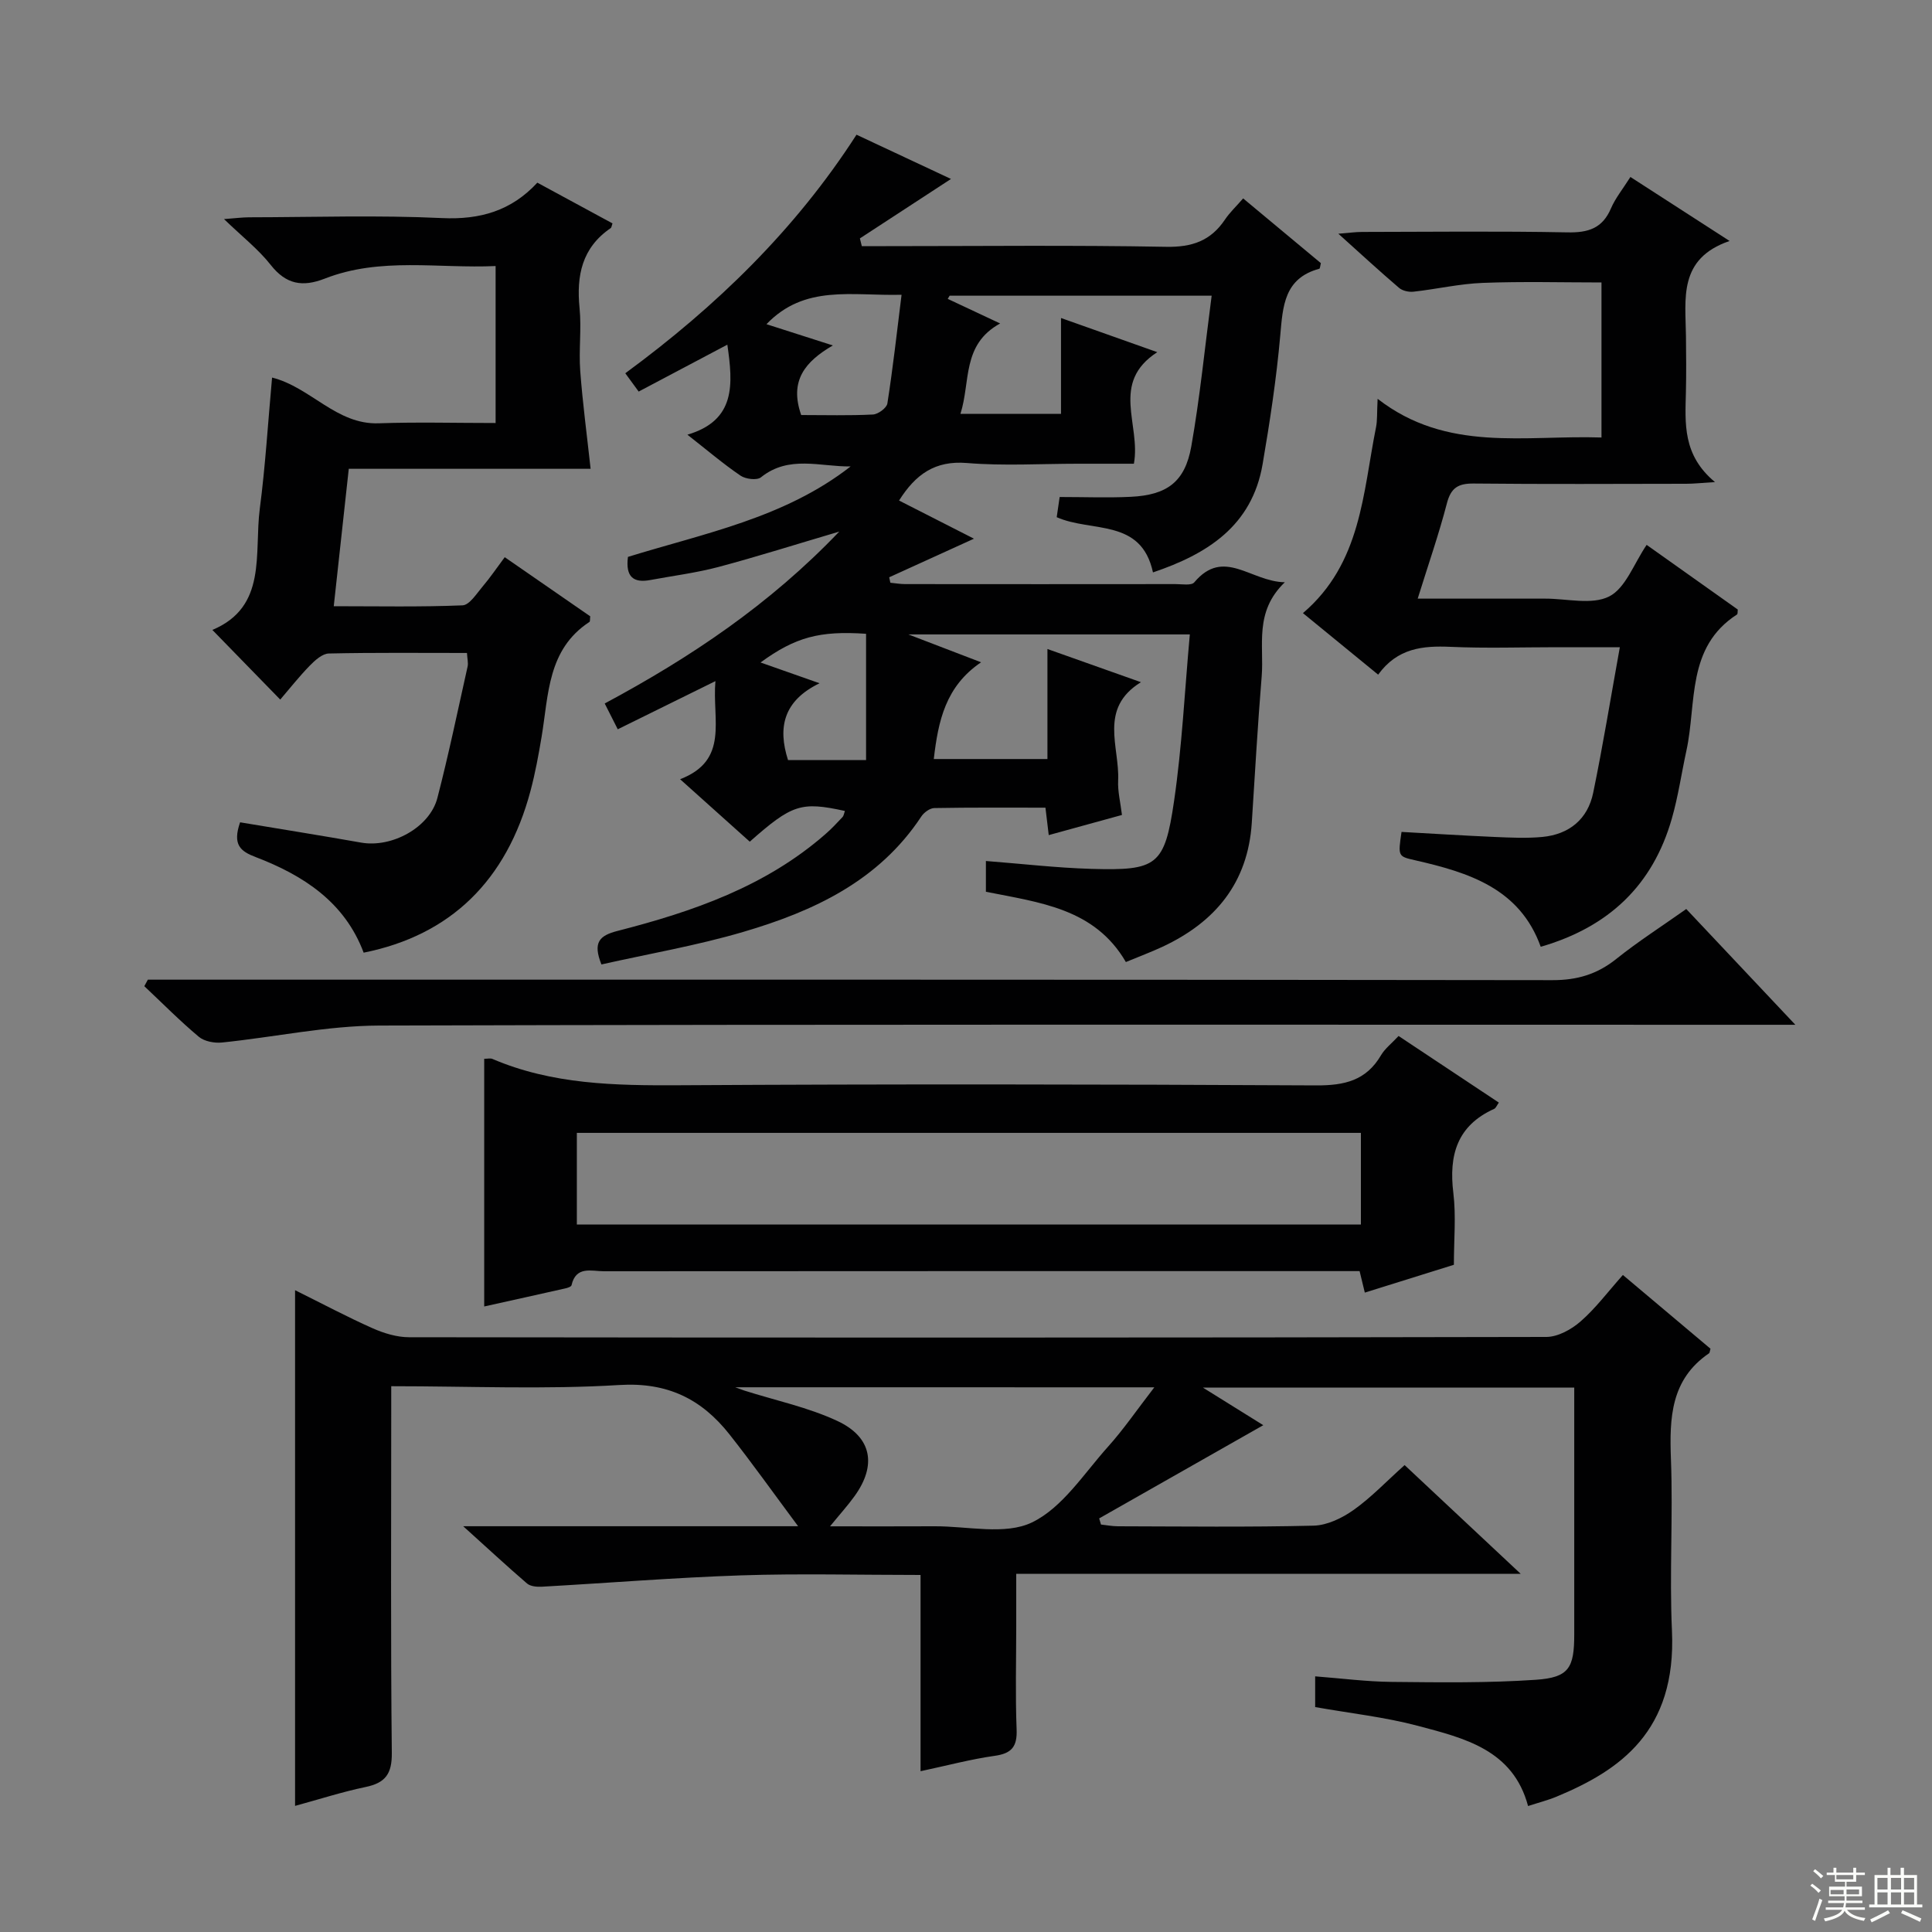 <svg enable-background="new 0 0 400 400" viewBox="0 0 400 400" xmlns="http://www.w3.org/2000/svg"><rect x="0" y="0" width="400" height="400" fill="#808080" stroke="none"/><g fill="#010102"><path d="m95.9 315.99h69.34c-5.24-7.05-9.58-13.16-14.22-19.03-5.77-7.3-12.81-10.82-22.78-10.21-15.43.95-30.97.25-47.24.25v5.42c0 23.5-.13 46.99.12 70.49.05 4.37-1.34 6.22-5.43 7.07-4.85 1.01-9.6 2.55-14.6 3.91 0-35.54 0-70.79 0-106.77 5.67 2.81 10.77 5.53 16.05 7.88 2.35 1.04 5.03 1.86 7.56 1.86 78.49.1 156.98.11 235.46-.06 2.4-.01 5.2-1.56 7.09-3.22 3.1-2.7 5.61-6.08 8.75-9.61 6.23 5.24 12.26 10.32 18.14 15.27-.18.62-.18.86-.28.93-7.97 5.42-8.23 13.39-7.91 21.97.45 11.81-.33 23.68.21 35.49.95 20.88-10.82 28.92-23.9 34.35-1.83.76-3.78 1.25-5.89 1.94-3.11-11.66-13.19-14.05-22.8-16.6-6.84-1.82-13.96-2.59-21.28-3.89 0-1.83 0-3.9 0-6.36 5.38.41 10.62 1.1 15.86 1.15 9.95.1 19.93.24 29.84-.44 6.84-.47 7.94-2.45 7.94-9.4 0-15.33 0-30.66 0-45.99 0-1.62 0-3.24 0-5.11-25.57 0-50.65 0-76.89 0 4.82 3 8.79 5.47 12.51 7.79-11.36 6.45-22.67 12.88-33.98 19.3.13.42.25.84.38 1.27 1.18.13 2.35.36 3.53.36 13.5.03 27 .2 40.49-.13 2.81-.07 5.91-1.57 8.28-3.25 3.64-2.58 6.76-5.89 10.56-9.29 7.81 7.31 15.52 14.54 24.03 22.51-35.19 0-69.37 0-104.44 0v10.73c0 7.17-.2 14.34.08 21.49.14 3.58-1.03 4.98-4.56 5.47-4.9.69-9.71 1.98-15.33 3.18 0-13.8 0-27.02 0-40.63-12.83 0-24.97-.32-37.1.08-13.77.46-27.52 1.58-41.29 2.35-1.03.06-2.38-.06-3.09-.67-4.13-3.55-8.12-7.26-13.21-11.85zm56.32-28.77c1.08.39 1.48.55 1.88.68 6.45 2.05 13.2 3.46 19.28 6.3 7.19 3.36 8.14 9.19 3.56 15.54-1.4 1.95-3.03 3.74-5.09 6.27 7.77 0 14.71.03 21.64-.01 6.81-.04 14.61 1.88 20.17-.8 6.31-3.04 10.75-10.11 15.74-15.67 3.25-3.62 6.01-7.67 9.59-12.3-29.57-.01-57.8-.01-86.77-.01z"/><path d="m250.86 61.22c-19.02 0-36.64 0-54.25 0-.13.22-.26.44-.39.66 3.37 1.58 6.73 3.16 10.85 5.09-7.98 4.37-6.09 12.05-8.22 18.71h20.82c0-6.52 0-12.79 0-19.84 6.74 2.39 12.84 4.55 19.93 7.07-9.81 6.37-3.35 14.98-4.84 23.1-3.75 0-7.68 0-11.6 0-7.66 0-15.37.48-22.98-.15-6.61-.54-10.62 2.35-14.04 7.77 5.06 2.57 10.04 5.11 15.51 7.9-6.12 2.79-11.83 5.39-17.55 7.99.08.38.16.76.24 1.13 1.02.1 2.04.28 3.06.28 18.66.02 37.32.02 55.99 0 1.32 0 3.27.35 3.87-.36 6.13-7.28 11.65-.14 18.75-.02-6.4 6.14-4.27 13.07-4.79 19.46-.83 10.1-1.4 20.22-2.05 30.33-.8 12.44-7.56 20.57-18.49 25.68-2.39 1.11-4.86 2.03-7.58 3.16-6.45-11.11-17.81-12.31-28.98-14.55 0-2.02 0-4.1 0-6.37 7.4.57 14.61 1.42 21.84 1.63 13.6.39 15.16-.64 17.12-14.06 1.65-11.29 2.19-22.73 3.26-34.48-19.5 0-38.16 0-58.27 0 5.54 2.12 9.79 3.75 15.05 5.77-7.36 4.99-8.87 12.13-9.79 20.03h23.53c0-7.48 0-14.73 0-22.78 6.74 2.39 12.78 4.53 19.36 6.87-8.81 5.43-4.39 13.4-4.72 20.35-.11 2.26.48 4.55.79 7.14-5.23 1.44-10.1 2.78-15.16 4.17-.23-1.94-.43-3.55-.68-5.68-7.76 0-15.39-.06-23.01.08-.92.02-2.13.9-2.68 1.73-8.8 13.35-22.3 19.63-36.84 23.9-9.63 2.84-19.6 4.54-29.4 6.75-1.84-4.6-.4-5.99 3.36-6.95 15.56-3.99 30.62-9.19 43.01-20.03 1.25-1.09 2.4-2.31 3.53-3.52.29-.31.34-.83.51-1.28-9.07-1.98-10.93-1.39-19.7 6.36-4.6-4.12-9.25-8.29-14.42-12.93 10.23-3.94 6.6-12.27 7.31-20.31-6.99 3.45-13.32 6.57-20.22 9.97-.9-1.78-1.74-3.46-2.7-5.34 17.78-9.54 34.13-20.48 48.56-35.59-8.95 2.64-16.92 5.17-24.99 7.32-4.63 1.23-9.43 1.83-14.15 2.71-3.43.64-5.15-.61-4.61-4.79 15.69-4.86 32.42-8.04 46.1-18.73-6.29.08-12.77-2.4-18.56 2.25-.83.67-3.17.38-4.23-.34-3.56-2.42-6.86-5.24-11-8.48 10.06-2.98 9.45-10.43 8.27-18.64-6.13 3.24-12.09 6.4-18.36 9.71-.82-1.12-1.67-2.28-2.77-3.79 18.84-13.84 35.23-29.75 47.87-49.39 6.9 3.23 13.49 6.32 19.56 9.16-6.25 4.08-12.56 8.2-18.86 12.31.13.53.26 1.06.4 1.6h5.03c19.33 0 38.66-.22 57.98.14 5.37.1 9.22-1.24 12.17-5.63 1-1.49 2.35-2.75 3.77-4.39 5.53 4.6 10.85 9.04 16.09 13.4-.15.59-.17 1.12-.32 1.16-7.29 1.97-7.55 7.73-8.09 13.85-.79 8.91-2.14 17.79-3.65 26.61-2.2 12.86-11.55 18.64-22.7 22.41-2.43-11.27-12.67-8.22-19.93-11.43.2-1.35.43-2.91.61-4.18 5.18 0 9.95.19 14.71-.04 7.52-.36 11.23-3.08 12.54-10.41 1.79-10.13 2.79-20.37 4.22-31.23zm-84.98 24.71c4.94 0 9.91.14 14.85-.11 1.07-.05 2.84-1.35 2.99-2.28 1.14-7.29 1.96-14.62 2.94-22.51-10.37.26-20.04-2.18-27.97 6.09 4.45 1.42 8.71 2.79 13.74 4.4-5.73 3.34-9.05 7.29-6.55 14.41zm13.43 71.43c0-9.06 0-17.6 0-26.14-9.6-.66-14.64.68-21.85 5.94 3.91 1.37 7.62 2.68 12.22 4.3-7.46 3.62-8.7 9.12-6.53 15.9z"/><path d="m49.71 170.25c8.42 1.41 16.75 2.73 25.05 4.2 6.36 1.13 14.21-3.12 15.8-9.25 2.33-9 4.22-18.11 6.25-27.19.17-.75-.06-1.58-.13-2.82-9.66 0-19.13-.1-28.6.11-1.35.03-2.87 1.41-3.94 2.51-2.2 2.25-4.15 4.74-6.12 7.03-4.65-4.77-9.11-9.35-14.05-14.42 11.43-4.8 8.61-15.79 9.82-25.12 1.16-8.87 1.69-17.82 2.54-27.13 8.03 2.03 13.3 9.78 22.08 9.47 7.96-.28 15.93-.06 24.2-.06 0-10.94 0-21.35 0-32.5-11.84.55-23.82-1.91-35.36 2.6-4.61 1.8-8.02 1.22-11.21-2.84-2.55-3.24-5.9-5.85-9.66-9.48 2.39-.18 3.77-.36 5.15-.37 13.33-.02 26.69-.47 39.99.16 7.89.37 14.35-1.51 19.73-7.33 5.39 2.92 10.48 5.68 15.56 8.43-.16.42-.18.85-.39.99-5.93 4.05-7.1 9.81-6.43 16.54.43 4.29-.18 8.68.14 12.99.49 6.6 1.37 13.18 2.15 20.29-15.68 0-32.69 0-50.07 0-1.05 9.58-2.04 18.6-3.11 28.45 9.17 0 17.93.18 26.66-.18 1.44-.06 2.89-2.4 4.13-3.86 1.6-1.88 2.98-3.93 4.61-6.11 6.1 4.22 11.94 8.26 17.7 12.24-.07.57 0 1.06-.17 1.17-8.68 5.68-8.44 15.04-9.89 23.73-.63 3.77-1.32 7.54-2.3 11.22-4.95 18.62-16.57 29.91-34.55 33.52-3.92-10.47-12.46-16-22.35-19.79-3.16-1.2-4.85-2.54-3.23-7.2z"/><path d="m337.56 36.64c6.74 4.35 13.12 8.47 20.53 13.25-10.69 3.67-9.11 11.98-9.03 19.73.04 3.83.08 7.67-.01 11.5-.15 6.5-.74 13.08 6.02 18.69-2.91.18-4.43.35-5.96.35-14.66.02-29.32.1-43.98-.05-3.18-.03-4.72.84-5.56 4.08-1.66 6.39-3.84 12.64-6.05 19.75h22.85 3.5c4.5-.02 9.7 1.36 13.29-.45 3.4-1.72 5.11-6.78 7.76-10.68 6.19 4.39 12.55 8.91 18.87 13.39-.06.44.01.91-.16 1.02-10.54 6.79-8.32 18.32-10.48 28.21-1.02 4.69-1.7 9.47-3.02 14.07-3.93 13.74-13 22.43-27.14 26.52-4.34-12.1-14.92-15.38-26-17.91-3.56-.81-3.56-.8-2.82-5.87 6.39.35 12.8.76 19.22 1.04 3.31.14 6.66.31 9.94 0 5.55-.53 9.39-3.67 10.52-9.13 2.01-9.72 3.6-19.53 5.52-30.15-4.89 0-8.98 0-13.08 0-7.33 0-14.67.25-21.99-.08-5.74-.25-10.97.25-14.97 5.76-5.36-4.38-10.44-8.54-15.57-12.74 12.11-10.33 12.4-24.89 15.13-38.48.29-1.44.18-2.96.33-5.89 14.37 11.16 30.44 7.48 46.35 8.01 0-10.87 0-21.28 0-32.1-8.12 0-16.36-.23-24.59.09-4.79.18-9.53 1.29-14.31 1.82-.97.11-2.28-.17-3-.78-4.04-3.45-7.94-7.05-12.58-11.22 2.18-.17 3.56-.37 4.93-.37 14.16-.02 28.33-.19 42.48.09 4.32.09 7.27-.82 9.04-4.98.91-2.11 2.42-3.96 4.02-6.49z"/><path d="m100.25 270.49c0-17.42 0-34.33 0-51.28.72 0 1.27-.15 1.68.02 12.39 5.31 25.41 5.53 38.63 5.46 43.99-.26 87.97-.2 131.96.03 5.84.03 10.33-1 13.4-6.24.82-1.39 2.21-2.45 3.64-3.99 6.95 4.62 13.81 9.17 20.76 13.79-.42.58-.61 1.14-.97 1.3-7.69 3.47-9.41 9.59-8.45 17.42.58 4.75.11 9.64.11 14.86-6.06 1.89-12.03 3.76-18.44 5.76-.38-1.57-.7-2.88-1.08-4.45-1.86 0-3.68 0-5.5 0-50.32 0-100.64-.01-150.96.03-2.55 0-5.78-1.17-6.7 2.89-.07.31-.82.56-1.29.66-5.49 1.24-10.97 2.45-16.79 3.74zm181.51-35.94c-54.44 0-108.46 0-162.33 0v18.98h162.33c0-6.39 0-12.5 0-18.98z"/><path d="m30.61 202.83h5.88c94.97 0 189.94-.04 284.91.1 5.14.01 9.27-1.22 13.23-4.39 4.51-3.61 9.41-6.75 14.49-10.34 7.37 7.82 14.51 15.4 22.59 23.97-2.98 0-4.87 0-6.75 0-95.47 0-190.94-.12-286.41.16-10.86.03-21.71 2.4-32.58 3.51-1.57.16-3.65-.22-4.8-1.18-3.93-3.29-7.55-6.96-11.29-10.48.25-.45.49-.9.73-1.35z"/></g><path d="m374.8 390.4.4-.4c.7.5 1.3 1 1.8 1.4l-.5.5c-.5-.6-1.1-1.1-1.7-1.5zm1 7.3-.6-.3c.5-1.4 1.1-2.8 1.5-4.3.2.1.4.2.6.3-.5 1.3-1 2.8-1.5 4.3zm-.4-10.3.4-.4c.4.3 1 .8 1.7 1.4l-.5.5c-.4-.5-1-1-1.6-1.5zm2.5.3h1.7v-1h.6v1h3.5v-1h.6v1h1.8v.5h-1.8v1.4h-2v1h3.2v2h-3.2v.9h3.3v.5h-3.4c0 .3-.1.6-.1.9h4v.5h-3.7c.7.9 1.9 1.5 3.8 1.7-.1.2-.2.4-.3.6-2.1-.4-3.5-1.1-4-2.1-.4 1-1.8 1.7-4 2.2-.1-.2-.2-.4-.3-.6 2.1-.4 3.4-1 3.8-1.8h-3.4v-.5h3.6c.1-.3.1-.6.2-.9h-3.3v-.5h3.4c0-.3 0-.6 0-.9h-3.2v-2h3.3v-1h-2.1v-1.4h-1.7v-.5zm1.1 3.5v1h2.7c0-.3 0-.4 0-.4 0-.1 0-.2 0-.2 0-.1 0-.2 0-.3h-2.7zm1.2-3v.9h3.5v-.9zm4.7 3h-2.6v.6.4h2.6z" fill="#fbfcfa"/><path d="m393.6 386.7h.6v1.5h2.7v6.1h1.1v.6h-11v-.6h1.1v-6.1h2.7v-1.5h.6v1.5h2.1v-1.5zm-2.7 8.8.4.6c-1.2.6-2.5 1.3-3.8 1.9-.1-.2-.2-.4-.3-.6 1.2-.6 2.5-1.2 3.7-1.9zm-2.2-6.7v2.4h2.1v-2.4zm0 3v2.5h2.1v-2.5zm2.8-3v2.4h2.1v-2.4zm0 3v2.5h2.1v-2.5zm6 6.1c-1.4-.7-2.7-1.3-3.9-1.8l.3-.6c1.5.6 2.7 1.2 3.9 1.7zm-1.2-9.1h-2.1v2.4h2.1zm-2.1 3v2.5h2.1v-2.5z" fill="#fbfcfa"/></svg>